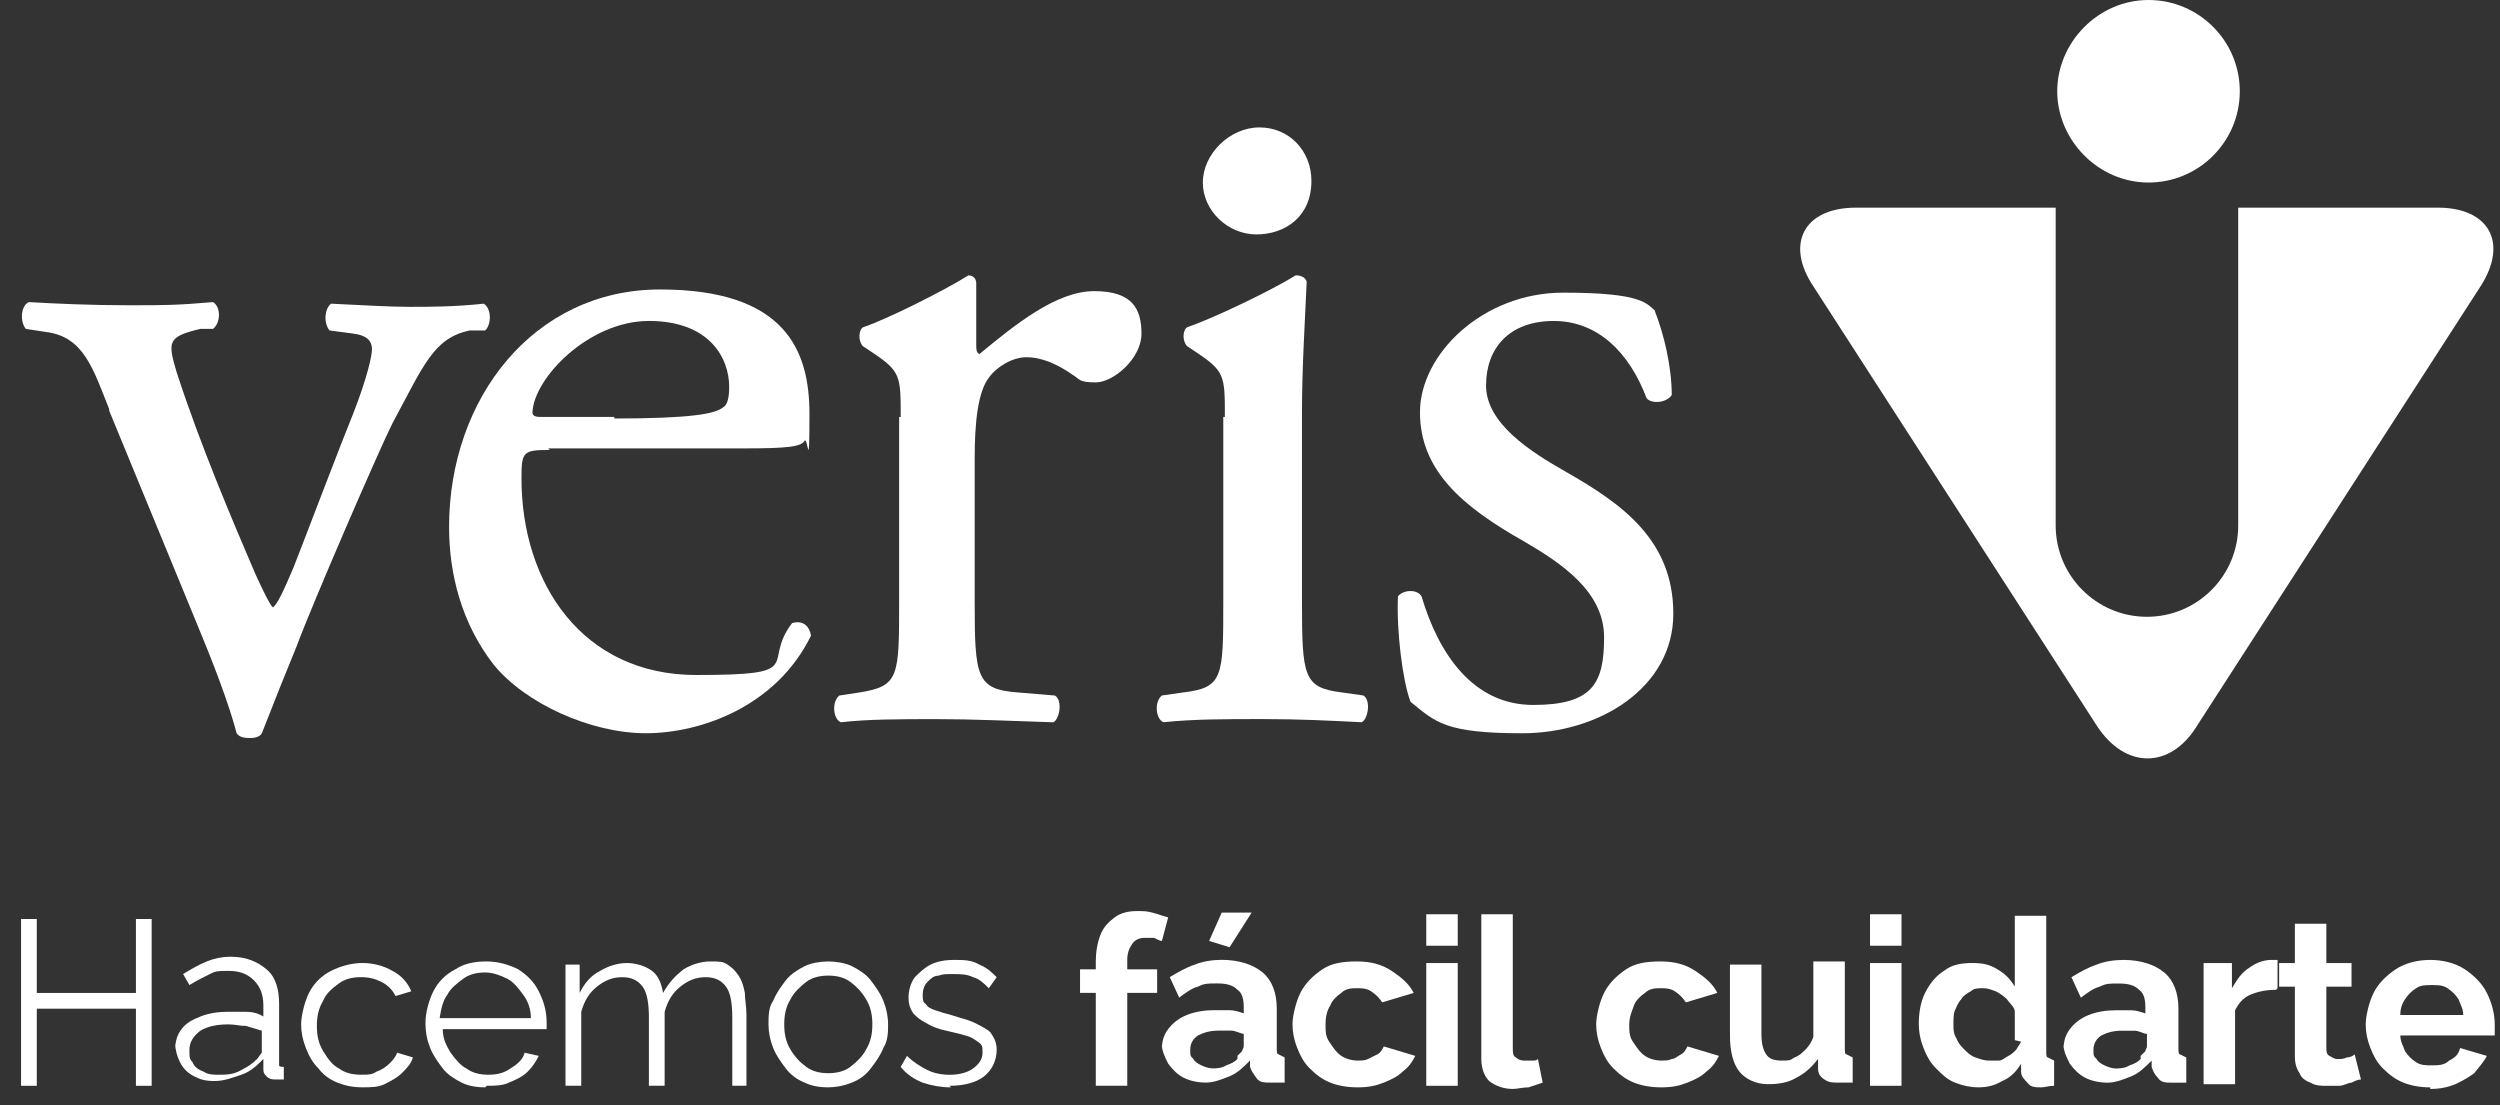 <svg width="95" height="42" viewBox="0 0 95 42" fill="none" xmlns="http://www.w3.org/2000/svg">
<rect x="0" y="0" width="95" height="42" fill="#333333" stroke="none"/>
<path d="M4.149 15.547C3.551 14.052 3.193 12.796 1.757 12.617L0.98 12.497C0.741 12.198 0.801 11.6 1.1 11.48C2.116 11.54 3.492 11.6 4.867 11.6C6.242 11.6 6.721 11.6 8.096 11.48C8.395 11.66 8.395 12.258 8.096 12.497H7.617C6.362 12.796 6.362 12.975 6.721 14.171C7.617 16.922 8.813 19.732 9.71 21.825C10.069 22.602 10.248 22.961 10.368 23.081C10.547 22.961 10.787 22.423 11.145 21.586C11.684 20.211 12.999 16.742 13.418 15.726C13.956 14.351 14.135 13.514 14.135 13.274C14.135 12.916 13.896 12.736 13.418 12.676L12.521 12.557C12.282 12.258 12.341 11.72 12.581 11.54C13.836 11.6 14.793 11.66 15.57 11.66C16.348 11.66 17.245 11.66 18.381 11.54C18.68 11.72 18.68 12.318 18.441 12.557H17.843C16.467 12.856 16.108 13.872 14.913 16.085C14.374 17.161 11.863 22.961 11.265 24.576C10.846 25.592 10.488 26.489 9.95 27.865C9.89 27.984 9.71 28.044 9.531 28.044C9.352 28.044 9.112 28.044 8.993 27.865C8.694 26.729 8.096 25.174 7.498 23.739L4.149 15.606V15.547Z" fill="white"/>
<path d="M20.892 17.099C19.876 17.099 19.816 17.159 19.816 18.175C19.816 22.182 22.148 25.65 26.453 25.65C30.759 25.65 28.905 25.232 30.101 23.677C30.519 23.557 30.759 23.796 30.818 24.155C29.503 26.846 26.633 27.863 24.54 27.863C22.447 27.863 19.935 26.726 18.739 25.231C17.544 23.677 17.065 21.823 17.065 20.029C17.065 15.126 20.294 11 25.078 11C29.861 11 30.759 13.332 30.759 15.724C30.759 18.116 30.699 16.621 30.579 16.74C30.459 16.98 29.921 17.039 28.247 17.039H20.832L20.892 17.099ZM23.344 15.903C26.274 15.903 27.171 15.724 27.47 15.485C27.589 15.425 27.709 15.245 27.709 14.707C27.709 13.571 26.931 12.196 24.659 12.196C22.387 12.196 20.294 14.349 20.234 15.664C20.234 15.724 20.234 15.844 20.533 15.844H23.344V15.903Z" fill="white"/>
<path d="M34.227 15.847C34.227 14.292 34.227 14.112 33.151 13.395L32.792 13.156C32.613 12.976 32.613 12.558 32.792 12.438C33.689 12.139 35.842 11.063 36.798 10.465C36.978 10.465 37.097 10.584 37.097 10.764V13.096C37.097 13.275 37.097 13.395 37.217 13.455C38.592 12.319 40.147 11.063 41.582 11.063C43.017 11.063 43.376 11.721 43.376 12.677C43.376 13.634 42.3 14.531 41.642 14.531C40.984 14.531 41.044 14.411 40.745 14.232C40.147 13.813 39.549 13.574 39.011 13.574C38.473 13.574 37.875 13.933 37.576 14.352C37.157 14.89 37.038 16.086 37.038 17.401V22.843C37.038 25.713 37.097 26.191 38.652 26.311L40.087 26.43C40.386 26.61 40.267 27.327 40.027 27.447C38.174 27.387 36.978 27.327 35.602 27.327C34.227 27.327 32.971 27.327 31.955 27.447C31.656 27.327 31.596 26.67 31.895 26.43L32.672 26.311C34.167 26.072 34.167 25.713 34.167 22.843V15.847H34.227Z" fill="white"/>
<path d="M46.545 15.844C46.545 14.29 46.545 14.11 45.468 13.393L45.11 13.153C44.93 12.974 44.93 12.556 45.11 12.436C46.007 12.137 48.279 11.061 49.236 10.463C49.415 10.463 49.594 10.522 49.654 10.702C49.594 12.077 49.475 13.991 49.475 15.665V22.84C49.475 25.711 49.535 26.129 50.97 26.309L51.807 26.428C52.106 26.608 51.986 27.325 51.747 27.445C50.551 27.385 49.415 27.325 47.98 27.325C46.545 27.325 45.349 27.325 44.213 27.445C43.914 27.325 43.854 26.667 44.153 26.428L44.99 26.309C46.485 26.129 46.485 25.711 46.485 22.84V15.844H46.545ZM49.834 6.875C49.834 8.25 48.817 8.908 47.741 8.908C46.664 8.908 45.708 8.011 45.708 6.935C45.708 5.858 46.724 4.842 47.86 4.842C48.996 4.842 49.834 5.739 49.834 6.875Z" fill="white"/>
<path d="M62.868 11.779C63.227 12.676 63.526 13.931 63.526 15.008C63.347 15.307 62.749 15.367 62.569 15.127C61.912 13.393 60.716 12.197 59.042 12.197C57.367 12.197 56.47 13.214 56.47 14.649C56.47 16.084 58.145 17.16 59.52 17.938C61.613 19.134 63.586 20.509 63.586 23.32C63.586 26.13 60.776 27.864 57.846 27.864C54.916 27.864 54.557 27.445 53.6 26.668C53.301 25.891 53.062 23.977 53.122 22.662C53.301 22.422 53.839 22.363 54.019 22.662C54.676 24.874 55.992 26.788 58.264 26.788C60.536 26.788 60.955 25.951 60.955 24.216C60.955 22.482 59.341 21.406 57.906 20.569C55.573 19.253 53.959 17.878 53.959 15.666C53.959 13.453 56.351 11.121 59.4 11.121C62.45 11.121 62.569 11.54 62.928 11.839" fill="white"/>
<path d="M92.646 7.891H85.052V19.969C85.052 21.883 83.497 23.438 81.584 23.438C79.671 23.438 78.116 21.883 78.116 19.969V7.891H70.522C68.548 7.891 67.831 9.266 68.907 10.88L79.671 27.564C80.747 29.238 82.481 29.238 83.497 27.564L94.261 10.88C95.337 9.206 94.56 7.891 92.646 7.891Z" fill="white"/>
<path d="M81.644 6.936C83.557 6.936 85.112 5.382 85.112 3.468C85.112 1.555 83.557 0 81.644 0C79.73 0 78.175 1.614 78.175 3.468C78.175 5.322 79.73 6.936 81.644 6.936Z" fill="white"/>
<path d="M5.763 34.922V41.26H5.165V38.33H1.398V41.26H0.8V34.922H1.398V37.732H5.165V34.922H5.763Z" fill="white"/>
<path d="M6.659 39.883C6.659 39.584 6.719 39.345 6.899 39.106C7.078 38.867 7.317 38.747 7.616 38.628C7.915 38.508 8.274 38.448 8.633 38.448C8.991 38.448 9.111 38.448 9.35 38.448C9.589 38.448 9.829 38.508 10.008 38.628V38.209C10.008 37.791 9.888 37.492 9.649 37.252C9.41 37.013 9.111 36.894 8.692 36.894C8.274 36.894 8.214 36.894 7.975 37.013C7.736 37.133 7.497 37.252 7.198 37.432L6.958 37.013C7.257 36.834 7.556 36.654 7.855 36.535C8.154 36.415 8.453 36.355 8.752 36.355C9.35 36.355 9.769 36.535 10.128 36.834C10.486 37.133 10.606 37.611 10.606 38.149V40.302C10.606 40.362 10.606 40.422 10.606 40.481C10.606 40.541 10.726 40.541 10.785 40.541V41.02C10.726 41.02 10.666 41.02 10.606 41.02C10.606 41.02 10.546 41.02 10.486 41.02C10.367 41.02 10.247 41.02 10.128 40.9C10.008 40.78 10.008 40.721 10.008 40.601V40.242C9.769 40.481 9.53 40.721 9.171 40.84C8.812 40.96 8.513 41.079 8.154 41.079C7.796 41.079 7.616 41.02 7.377 40.9C7.138 40.78 6.958 40.601 6.839 40.362C6.719 40.123 6.659 39.883 6.659 39.644V39.883ZM9.769 40.242C9.829 40.182 9.888 40.063 9.948 40.003C9.948 39.943 9.948 39.883 9.948 39.824V39.166C9.769 39.106 9.53 39.046 9.35 38.986C9.111 38.986 8.932 38.927 8.692 38.927C8.274 38.927 7.915 38.986 7.616 39.166C7.377 39.345 7.198 39.584 7.198 39.883C7.198 40.182 7.198 40.242 7.317 40.362C7.377 40.541 7.556 40.661 7.736 40.721C7.915 40.84 8.095 40.84 8.334 40.84C8.573 40.84 8.872 40.84 9.171 40.661C9.41 40.541 9.589 40.422 9.769 40.242Z" fill="white"/>
<path d="M13.775 41.318C13.416 41.318 13.117 41.258 12.818 41.138C12.519 41.019 12.28 40.839 12.101 40.6C11.862 40.361 11.742 40.122 11.623 39.823C11.503 39.524 11.443 39.225 11.443 38.926C11.443 38.627 11.563 38.089 11.742 37.73C11.921 37.371 12.22 37.072 12.579 36.893C12.938 36.713 13.357 36.594 13.775 36.594C14.194 36.594 14.612 36.713 14.911 36.893C15.27 37.072 15.509 37.371 15.629 37.67L15.031 37.849C14.911 37.61 14.732 37.431 14.493 37.311C14.254 37.192 14.014 37.132 13.715 37.132C13.416 37.132 13.117 37.192 12.878 37.371C12.639 37.55 12.4 37.73 12.28 38.029C12.101 38.328 12.041 38.627 12.041 38.986C12.041 39.344 12.101 39.643 12.28 39.942C12.46 40.241 12.639 40.48 12.878 40.6C13.117 40.779 13.416 40.839 13.715 40.839C14.014 40.839 14.134 40.839 14.313 40.72C14.493 40.66 14.672 40.54 14.792 40.421C14.911 40.301 15.031 40.181 15.091 40.002L15.689 40.181C15.629 40.421 15.449 40.6 15.27 40.779C15.091 40.959 14.851 41.078 14.612 41.198C14.373 41.318 14.074 41.318 13.775 41.318Z" fill="white"/>
<path d="M18.44 41.319C18.081 41.319 17.782 41.259 17.543 41.139C17.304 41.02 17.005 40.84 16.825 40.601C16.646 40.362 16.466 40.123 16.347 39.824C16.227 39.525 16.168 39.226 16.168 38.867C16.168 38.508 16.287 38.03 16.466 37.671C16.646 37.312 16.945 37.014 17.304 36.834C17.662 36.595 18.081 36.535 18.5 36.535C18.918 36.535 19.337 36.655 19.695 36.834C20.054 37.073 20.293 37.312 20.473 37.671C20.652 38.03 20.772 38.389 20.772 38.867V38.987C20.772 38.987 20.772 39.047 20.772 39.106H16.825C16.825 39.465 16.945 39.704 17.124 40.003C17.304 40.242 17.483 40.482 17.722 40.601C17.961 40.781 18.26 40.84 18.559 40.84C18.858 40.84 19.157 40.781 19.396 40.601C19.695 40.422 19.875 40.242 19.935 40.003L20.473 40.123C20.353 40.362 20.234 40.541 20.054 40.721C19.875 40.9 19.636 41.02 19.337 41.139C19.098 41.259 18.799 41.259 18.5 41.259L18.44 41.319ZM16.765 38.688H20.174C20.174 38.329 20.054 38.03 19.875 37.791C19.695 37.552 19.516 37.312 19.277 37.193C19.038 37.073 18.739 36.954 18.44 36.954C18.141 36.954 17.842 37.014 17.603 37.193C17.363 37.372 17.124 37.552 17.005 37.791C16.825 38.03 16.765 38.329 16.706 38.688H16.765Z" fill="white"/>
<path d="M28.425 41.259H27.827V38.688C27.827 38.15 27.767 37.731 27.588 37.492C27.409 37.253 27.169 37.133 26.811 37.133C26.452 37.133 26.153 37.253 25.854 37.492C25.555 37.731 25.375 38.03 25.256 38.449V41.259H24.658V38.688C24.658 38.15 24.598 37.731 24.419 37.492C24.239 37.253 24 37.133 23.641 37.133C23.283 37.133 22.984 37.253 22.685 37.492C22.386 37.731 22.206 38.03 22.087 38.449V41.259H21.489V36.655H22.027V37.731C22.206 37.372 22.445 37.073 22.804 36.894C23.103 36.715 23.462 36.595 23.821 36.595C24.18 36.595 24.538 36.715 24.777 36.894C25.017 37.073 25.136 37.372 25.196 37.731C25.435 37.312 25.674 37.073 25.974 36.834C26.272 36.655 26.631 36.535 26.99 36.535C27.349 36.535 27.468 36.535 27.648 36.655C27.827 36.774 27.947 36.894 28.066 37.073C28.186 37.253 28.246 37.432 28.305 37.731C28.305 37.97 28.365 38.269 28.365 38.568V41.259H28.425Z" fill="white"/>
<path d="M31.475 41.319C31.116 41.319 30.817 41.259 30.578 41.139C30.279 41.02 30.04 40.84 29.86 40.601C29.681 40.362 29.502 40.123 29.382 39.824C29.262 39.525 29.203 39.226 29.203 38.927C29.203 38.628 29.203 38.269 29.382 38.03C29.502 37.731 29.681 37.492 29.86 37.253C30.04 37.014 30.339 36.834 30.578 36.715C30.817 36.595 31.176 36.535 31.475 36.535C31.774 36.535 32.133 36.595 32.372 36.715C32.611 36.834 32.91 37.014 33.089 37.253C33.269 37.492 33.448 37.731 33.568 38.03C33.687 38.329 33.747 38.628 33.747 38.927C33.747 39.226 33.747 39.525 33.568 39.824C33.448 40.123 33.269 40.362 33.089 40.601C32.91 40.84 32.671 41.02 32.372 41.139C32.073 41.259 31.774 41.319 31.415 41.319H31.475ZM29.801 38.927C29.801 39.286 29.86 39.585 30.04 39.884C30.219 40.183 30.399 40.362 30.638 40.541C30.877 40.721 31.176 40.781 31.475 40.781C31.774 40.781 32.073 40.721 32.312 40.541C32.551 40.362 32.79 40.123 32.91 39.884C33.089 39.585 33.149 39.286 33.149 38.927C33.149 38.568 33.089 38.269 32.91 37.97C32.731 37.671 32.551 37.492 32.312 37.312C32.073 37.133 31.774 37.073 31.475 37.073C31.176 37.073 30.877 37.133 30.638 37.312C30.399 37.492 30.159 37.731 30.04 37.97C29.86 38.269 29.801 38.568 29.801 38.927Z" fill="white"/>
<path d="M36.139 41.32C35.781 41.32 35.422 41.26 35.063 41.141C34.764 41.021 34.465 40.842 34.226 40.543L34.465 40.124C34.704 40.363 35.003 40.543 35.243 40.662C35.482 40.782 35.781 40.842 36.08 40.842C36.379 40.842 36.737 40.782 36.977 40.602C37.216 40.423 37.336 40.244 37.336 40.005C37.336 39.765 37.336 39.706 37.156 39.586C36.977 39.466 36.917 39.407 36.678 39.347C36.498 39.287 36.199 39.227 35.96 39.167C35.661 39.108 35.362 38.988 35.183 38.868C34.944 38.749 34.824 38.629 34.704 38.51C34.585 38.33 34.525 38.151 34.525 37.912C34.525 37.672 34.585 37.373 34.764 37.134C34.944 36.955 35.123 36.776 35.362 36.656C35.601 36.536 35.9 36.477 36.259 36.477C36.618 36.477 36.917 36.477 37.216 36.656C37.515 36.776 37.694 36.955 37.874 37.134L37.575 37.553C37.395 37.373 37.216 37.194 36.977 37.134C36.737 37.015 36.498 37.015 36.199 37.015C35.9 37.015 35.841 37.015 35.661 37.075C35.482 37.075 35.362 37.194 35.243 37.314C35.123 37.433 35.063 37.613 35.063 37.792C35.063 37.971 35.063 38.091 35.183 38.151C35.243 38.27 35.362 38.33 35.542 38.39C35.721 38.45 35.9 38.51 36.139 38.569C36.498 38.689 36.797 38.749 37.036 38.868C37.276 38.988 37.515 39.108 37.634 39.227C37.754 39.407 37.874 39.586 37.874 39.885C37.874 40.303 37.694 40.662 37.395 40.901C37.096 41.141 36.618 41.26 36.08 41.26L36.139 41.32Z" fill="white"/>
<path d="M41.64 41.258V37.73H41.042V36.834H41.64V36.535C41.64 36.176 41.7 35.817 41.82 35.518C41.939 35.219 42.119 35.04 42.358 34.86C42.597 34.681 42.896 34.621 43.195 34.621C43.494 34.621 43.554 34.621 43.793 34.681C44.032 34.741 44.152 34.8 44.391 34.86L44.152 35.757C44.092 35.757 43.972 35.697 43.853 35.638C43.733 35.638 43.614 35.638 43.494 35.638C43.315 35.638 43.135 35.697 43.016 35.877C42.896 36.056 42.836 36.236 42.836 36.475V36.834H43.972V37.73H42.836V41.258H41.64Z" fill="white"/>
<path d="M44.152 39.882C44.152 39.583 44.212 39.344 44.392 39.105C44.571 38.865 44.81 38.686 45.109 38.566C45.408 38.447 45.767 38.387 46.126 38.387C46.484 38.387 46.544 38.387 46.724 38.387C46.903 38.387 47.082 38.447 47.262 38.507V38.267C47.262 37.968 47.202 37.729 47.023 37.61C46.843 37.43 46.604 37.37 46.245 37.37C45.886 37.37 45.767 37.37 45.528 37.49C45.288 37.55 45.049 37.729 44.81 37.909L44.451 37.131C44.75 36.952 45.049 36.773 45.408 36.653C45.707 36.533 46.066 36.474 46.425 36.474C47.082 36.474 47.62 36.653 47.979 36.952C48.338 37.251 48.517 37.729 48.517 38.327V39.822C48.517 39.942 48.517 40.061 48.577 40.061C48.577 40.061 48.697 40.121 48.816 40.181V41.138C48.697 41.138 48.637 41.138 48.517 41.138C48.458 41.138 48.338 41.138 48.278 41.138C48.039 41.138 47.86 41.138 47.74 40.958C47.62 40.779 47.561 40.719 47.501 40.54V40.3C47.262 40.54 47.023 40.779 46.724 40.898C46.425 41.018 46.126 41.138 45.827 41.138C45.528 41.138 45.229 41.078 44.989 40.958C44.75 40.839 44.571 40.659 44.392 40.42C44.272 40.181 44.152 39.942 44.152 39.703V39.882ZM47.023 40.121C47.082 40.061 47.142 40.002 47.202 39.942C47.202 39.882 47.262 39.822 47.262 39.762V39.284C47.142 39.284 46.963 39.164 46.783 39.164C46.604 39.164 46.484 39.164 46.305 39.164C46.006 39.164 45.767 39.224 45.528 39.344C45.348 39.463 45.229 39.643 45.229 39.882C45.229 40.121 45.229 40.121 45.348 40.241C45.408 40.36 45.528 40.42 45.647 40.48C45.767 40.54 45.946 40.599 46.066 40.599C46.185 40.599 46.425 40.599 46.604 40.48C46.783 40.42 46.903 40.36 47.023 40.241V40.121ZM46.724 35.995L45.946 35.756L46.425 34.68H47.561L46.724 35.995Z" fill="white"/>
<path d="M51.567 41.319C51.208 41.319 50.85 41.259 50.551 41.139C50.252 41.02 50.012 40.84 49.773 40.601C49.534 40.362 49.414 40.123 49.295 39.824C49.175 39.525 49.115 39.226 49.115 38.927C49.115 38.628 49.235 38.09 49.414 37.731C49.594 37.372 49.893 37.073 50.252 36.834C50.61 36.595 51.029 36.535 51.567 36.535C52.105 36.535 52.524 36.655 52.883 36.894C53.241 37.133 53.54 37.372 53.72 37.731L52.524 38.09C52.404 37.91 52.285 37.791 52.105 37.671C51.926 37.552 51.746 37.552 51.567 37.552C51.388 37.552 51.148 37.552 50.969 37.731C50.79 37.851 50.61 38.03 50.551 38.209C50.431 38.389 50.371 38.628 50.371 38.927C50.371 39.226 50.371 39.405 50.551 39.645C50.67 39.824 50.79 40.003 50.969 40.123C51.148 40.242 51.388 40.302 51.567 40.302C51.746 40.302 51.866 40.302 51.986 40.242C52.105 40.183 52.225 40.123 52.344 40.063C52.464 40.003 52.524 39.884 52.584 39.764L53.78 40.123C53.66 40.362 53.54 40.541 53.301 40.721C53.122 40.9 52.883 41.02 52.584 41.139C52.285 41.259 51.986 41.319 51.627 41.319H51.567Z" fill="white"/>
<path d="M54.198 35.938V34.742H55.394V35.938H54.198ZM54.198 41.26V36.596H55.394V41.26H54.198Z" fill="white"/>
<path d="M56.29 34.742H57.486V39.765C57.486 40.004 57.486 40.124 57.605 40.184C57.665 40.243 57.785 40.303 57.904 40.303C58.024 40.303 58.084 40.303 58.203 40.303C58.323 40.303 58.383 40.303 58.442 40.243L58.622 41.14C58.442 41.2 58.263 41.26 58.084 41.32C57.844 41.32 57.665 41.38 57.486 41.38C57.127 41.38 56.828 41.26 56.589 41.081C56.409 40.901 56.29 40.602 56.29 40.243V34.802V34.742Z" fill="white"/>
<path d="M63.107 41.319C62.748 41.319 62.389 41.259 62.09 41.139C61.791 41.02 61.552 40.84 61.313 40.601C61.074 40.362 60.954 40.123 60.835 39.824C60.715 39.525 60.655 39.226 60.655 38.927C60.655 38.628 60.775 38.09 60.954 37.731C61.134 37.372 61.433 37.073 61.791 36.834C62.15 36.595 62.569 36.535 63.107 36.535C63.645 36.535 64.064 36.655 64.422 36.894C64.781 37.133 65.08 37.372 65.26 37.731L64.064 38.09C63.944 37.91 63.825 37.791 63.645 37.671C63.466 37.552 63.286 37.552 63.107 37.552C62.928 37.552 62.688 37.552 62.509 37.731C62.33 37.851 62.15 38.03 62.09 38.209C62.031 38.389 61.911 38.628 61.911 38.927C61.911 39.226 61.911 39.405 62.09 39.645C62.21 39.824 62.33 40.003 62.509 40.123C62.688 40.242 62.928 40.302 63.107 40.302C63.286 40.302 63.406 40.302 63.526 40.242C63.645 40.242 63.765 40.123 63.884 40.063C64.004 40.003 64.064 39.884 64.123 39.764L65.319 40.123C65.2 40.362 65.08 40.541 64.841 40.721C64.662 40.9 64.422 41.02 64.123 41.139C63.825 41.259 63.526 41.319 63.167 41.319H63.107Z" fill="white"/>
<path d="M65.738 39.525V36.655H66.934V39.286C66.934 39.645 66.993 39.884 67.113 40.063C67.233 40.242 67.412 40.302 67.711 40.302C68.01 40.302 68.01 40.302 68.189 40.183C68.369 40.123 68.488 40.003 68.608 39.884C68.728 39.764 68.847 39.585 68.907 39.405V36.535H70.103V39.824C70.103 39.944 70.103 40.063 70.163 40.063C70.163 40.063 70.282 40.123 70.402 40.183V41.139C70.282 41.139 70.163 41.139 70.103 41.139C70.043 41.139 69.924 41.139 69.864 41.139C69.624 41.139 69.505 41.139 69.326 41.02C69.146 40.9 69.086 40.781 69.086 40.601V40.242C68.847 40.541 68.608 40.781 68.249 40.96C67.95 41.139 67.591 41.199 67.173 41.199C66.754 41.199 66.336 41.02 66.097 40.721C65.857 40.422 65.738 39.944 65.738 39.346V39.525Z" fill="white"/>
<path d="M71.061 35.938V34.742H72.257V35.938H71.061ZM71.061 41.26V36.596H72.257V41.26H71.061Z" fill="white"/>
<path d="M72.914 38.927C72.914 38.508 72.974 38.09 73.153 37.731C73.333 37.372 73.572 37.073 73.871 36.894C74.17 36.654 74.529 36.595 74.947 36.595C75.366 36.595 75.605 36.654 75.904 36.834C76.203 37.013 76.382 37.193 76.562 37.492V34.801H77.757V39.943C77.757 40.063 77.757 40.182 77.817 40.182C77.817 40.182 77.937 40.242 78.056 40.302V41.259C77.877 41.259 77.698 41.319 77.578 41.319C77.339 41.319 77.16 41.319 77.04 41.139C76.92 41.02 76.801 40.9 76.801 40.721V40.422C76.621 40.721 76.382 40.96 76.083 41.079C75.784 41.259 75.485 41.319 75.186 41.319C74.887 41.319 74.588 41.259 74.289 41.139C73.99 41.02 73.811 40.84 73.572 40.601C73.333 40.362 73.213 40.123 73.094 39.824C72.974 39.525 72.914 39.226 72.914 38.867V38.927ZM76.562 39.525V38.448C76.562 38.269 76.382 38.149 76.263 37.97C76.143 37.85 75.964 37.731 75.844 37.671C75.665 37.611 75.545 37.551 75.366 37.551C75.186 37.551 75.007 37.551 74.887 37.671C74.768 37.731 74.588 37.85 74.529 37.97C74.409 38.09 74.349 38.269 74.289 38.389C74.23 38.508 74.23 38.747 74.23 38.927C74.23 39.106 74.23 39.285 74.349 39.465C74.409 39.644 74.529 39.764 74.648 39.883C74.768 40.003 74.887 40.123 75.067 40.182C75.246 40.242 75.366 40.302 75.605 40.302C75.844 40.302 75.844 40.302 75.964 40.302C76.083 40.302 76.203 40.182 76.322 40.123C76.442 40.063 76.502 40.003 76.621 39.883C76.681 39.764 76.741 39.704 76.801 39.584L76.562 39.525Z" fill="white"/>
<path d="M78.415 39.885C78.415 39.586 78.475 39.347 78.654 39.108C78.833 38.868 79.073 38.689 79.371 38.569C79.671 38.45 80.029 38.39 80.388 38.39C80.747 38.39 80.807 38.39 80.986 38.39C81.165 38.39 81.345 38.45 81.524 38.51V38.27C81.524 37.971 81.464 37.732 81.285 37.613C81.106 37.433 80.866 37.373 80.508 37.373C80.149 37.373 80.029 37.373 79.79 37.493C79.551 37.553 79.312 37.732 79.073 37.912L78.714 37.134C79.013 36.955 79.312 36.776 79.671 36.656C79.969 36.536 80.328 36.477 80.687 36.477C81.345 36.477 81.883 36.656 82.242 36.955C82.6 37.254 82.78 37.732 82.78 38.33V39.825C82.78 39.945 82.78 40.064 82.84 40.064C82.84 40.064 82.959 40.124 83.079 40.184V41.141C82.959 41.141 82.9 41.141 82.78 41.141C82.72 41.141 82.6 41.141 82.541 41.141C82.302 41.141 82.122 41.141 82.003 40.961C81.883 40.842 81.823 40.722 81.763 40.543V40.303C81.524 40.543 81.285 40.782 80.986 40.901C80.687 41.021 80.388 41.141 80.089 41.141C79.79 41.141 79.491 41.081 79.252 40.961C79.013 40.842 78.833 40.662 78.654 40.423C78.534 40.184 78.415 39.945 78.415 39.706V39.885ZM81.345 40.124C81.405 40.064 81.464 40.005 81.524 39.945C81.524 39.885 81.584 39.825 81.584 39.765V39.287C81.464 39.287 81.285 39.167 81.106 39.167C80.926 39.167 80.807 39.167 80.627 39.167C80.328 39.167 80.089 39.227 79.85 39.347C79.671 39.466 79.551 39.646 79.551 39.885C79.551 40.124 79.551 40.124 79.671 40.244C79.73 40.363 79.85 40.423 79.969 40.483C80.089 40.543 80.269 40.602 80.388 40.602C80.508 40.602 80.747 40.602 80.926 40.483C81.106 40.423 81.225 40.363 81.345 40.244V40.124Z" fill="white"/>
<path d="M86.488 37.613C86.129 37.613 85.83 37.672 85.531 37.792C85.232 37.912 85.053 38.151 84.933 38.39V41.2H83.737V36.596H84.813V37.553C84.993 37.254 85.172 36.955 85.471 36.776C85.71 36.596 86.009 36.477 86.308 36.477H86.488H86.547V37.553L86.488 37.613Z" fill="white"/>
<path d="M89.717 41.021C89.597 41.021 89.477 41.081 89.358 41.141C89.238 41.141 89.059 41.261 88.879 41.261C88.7 41.261 88.58 41.261 88.401 41.261C88.222 41.261 87.983 41.261 87.803 41.141C87.624 41.081 87.444 40.962 87.385 40.782C87.265 40.603 87.205 40.423 87.205 40.124V37.493H86.607V36.596H87.205V35.102H88.401V36.596H89.358V37.493H88.401V39.766C88.401 39.945 88.401 40.065 88.521 40.124C88.64 40.184 88.7 40.244 88.82 40.244C88.939 40.244 89.059 40.244 89.178 40.184C89.298 40.184 89.418 40.124 89.477 40.065L89.717 41.021Z" fill="white"/>
<path d="M92.348 41.32C91.989 41.32 91.631 41.26 91.332 41.141C91.033 41.021 90.793 40.842 90.554 40.602C90.315 40.363 90.195 40.124 90.076 39.825C89.956 39.526 89.897 39.227 89.897 38.928C89.897 38.629 90.016 38.091 90.195 37.732C90.375 37.373 90.674 37.075 91.033 36.835C91.391 36.596 91.87 36.477 92.348 36.477C92.826 36.477 93.305 36.596 93.664 36.835C94.022 37.075 94.321 37.373 94.501 37.732C94.68 38.091 94.8 38.51 94.8 38.928C94.8 39.347 94.8 39.048 94.8 39.167C94.8 39.227 94.8 39.287 94.8 39.347H91.212C91.212 39.586 91.332 39.765 91.391 39.945C91.511 40.124 91.631 40.244 91.81 40.363C91.989 40.483 92.169 40.483 92.408 40.483C92.647 40.483 92.886 40.483 93.066 40.303C93.305 40.184 93.424 40.064 93.484 39.825L94.501 40.124C94.381 40.363 94.202 40.543 94.022 40.782C93.783 40.961 93.544 41.081 93.305 41.2C93.006 41.32 92.707 41.38 92.348 41.38V41.32ZM91.152 38.569H93.604C93.604 38.33 93.484 38.151 93.424 37.971C93.305 37.792 93.185 37.672 93.006 37.553C92.826 37.433 92.647 37.433 92.408 37.433C92.169 37.433 91.989 37.433 91.81 37.553C91.631 37.672 91.511 37.792 91.391 37.971C91.272 38.151 91.212 38.33 91.212 38.569H91.152Z" fill="white"/>
</svg>
